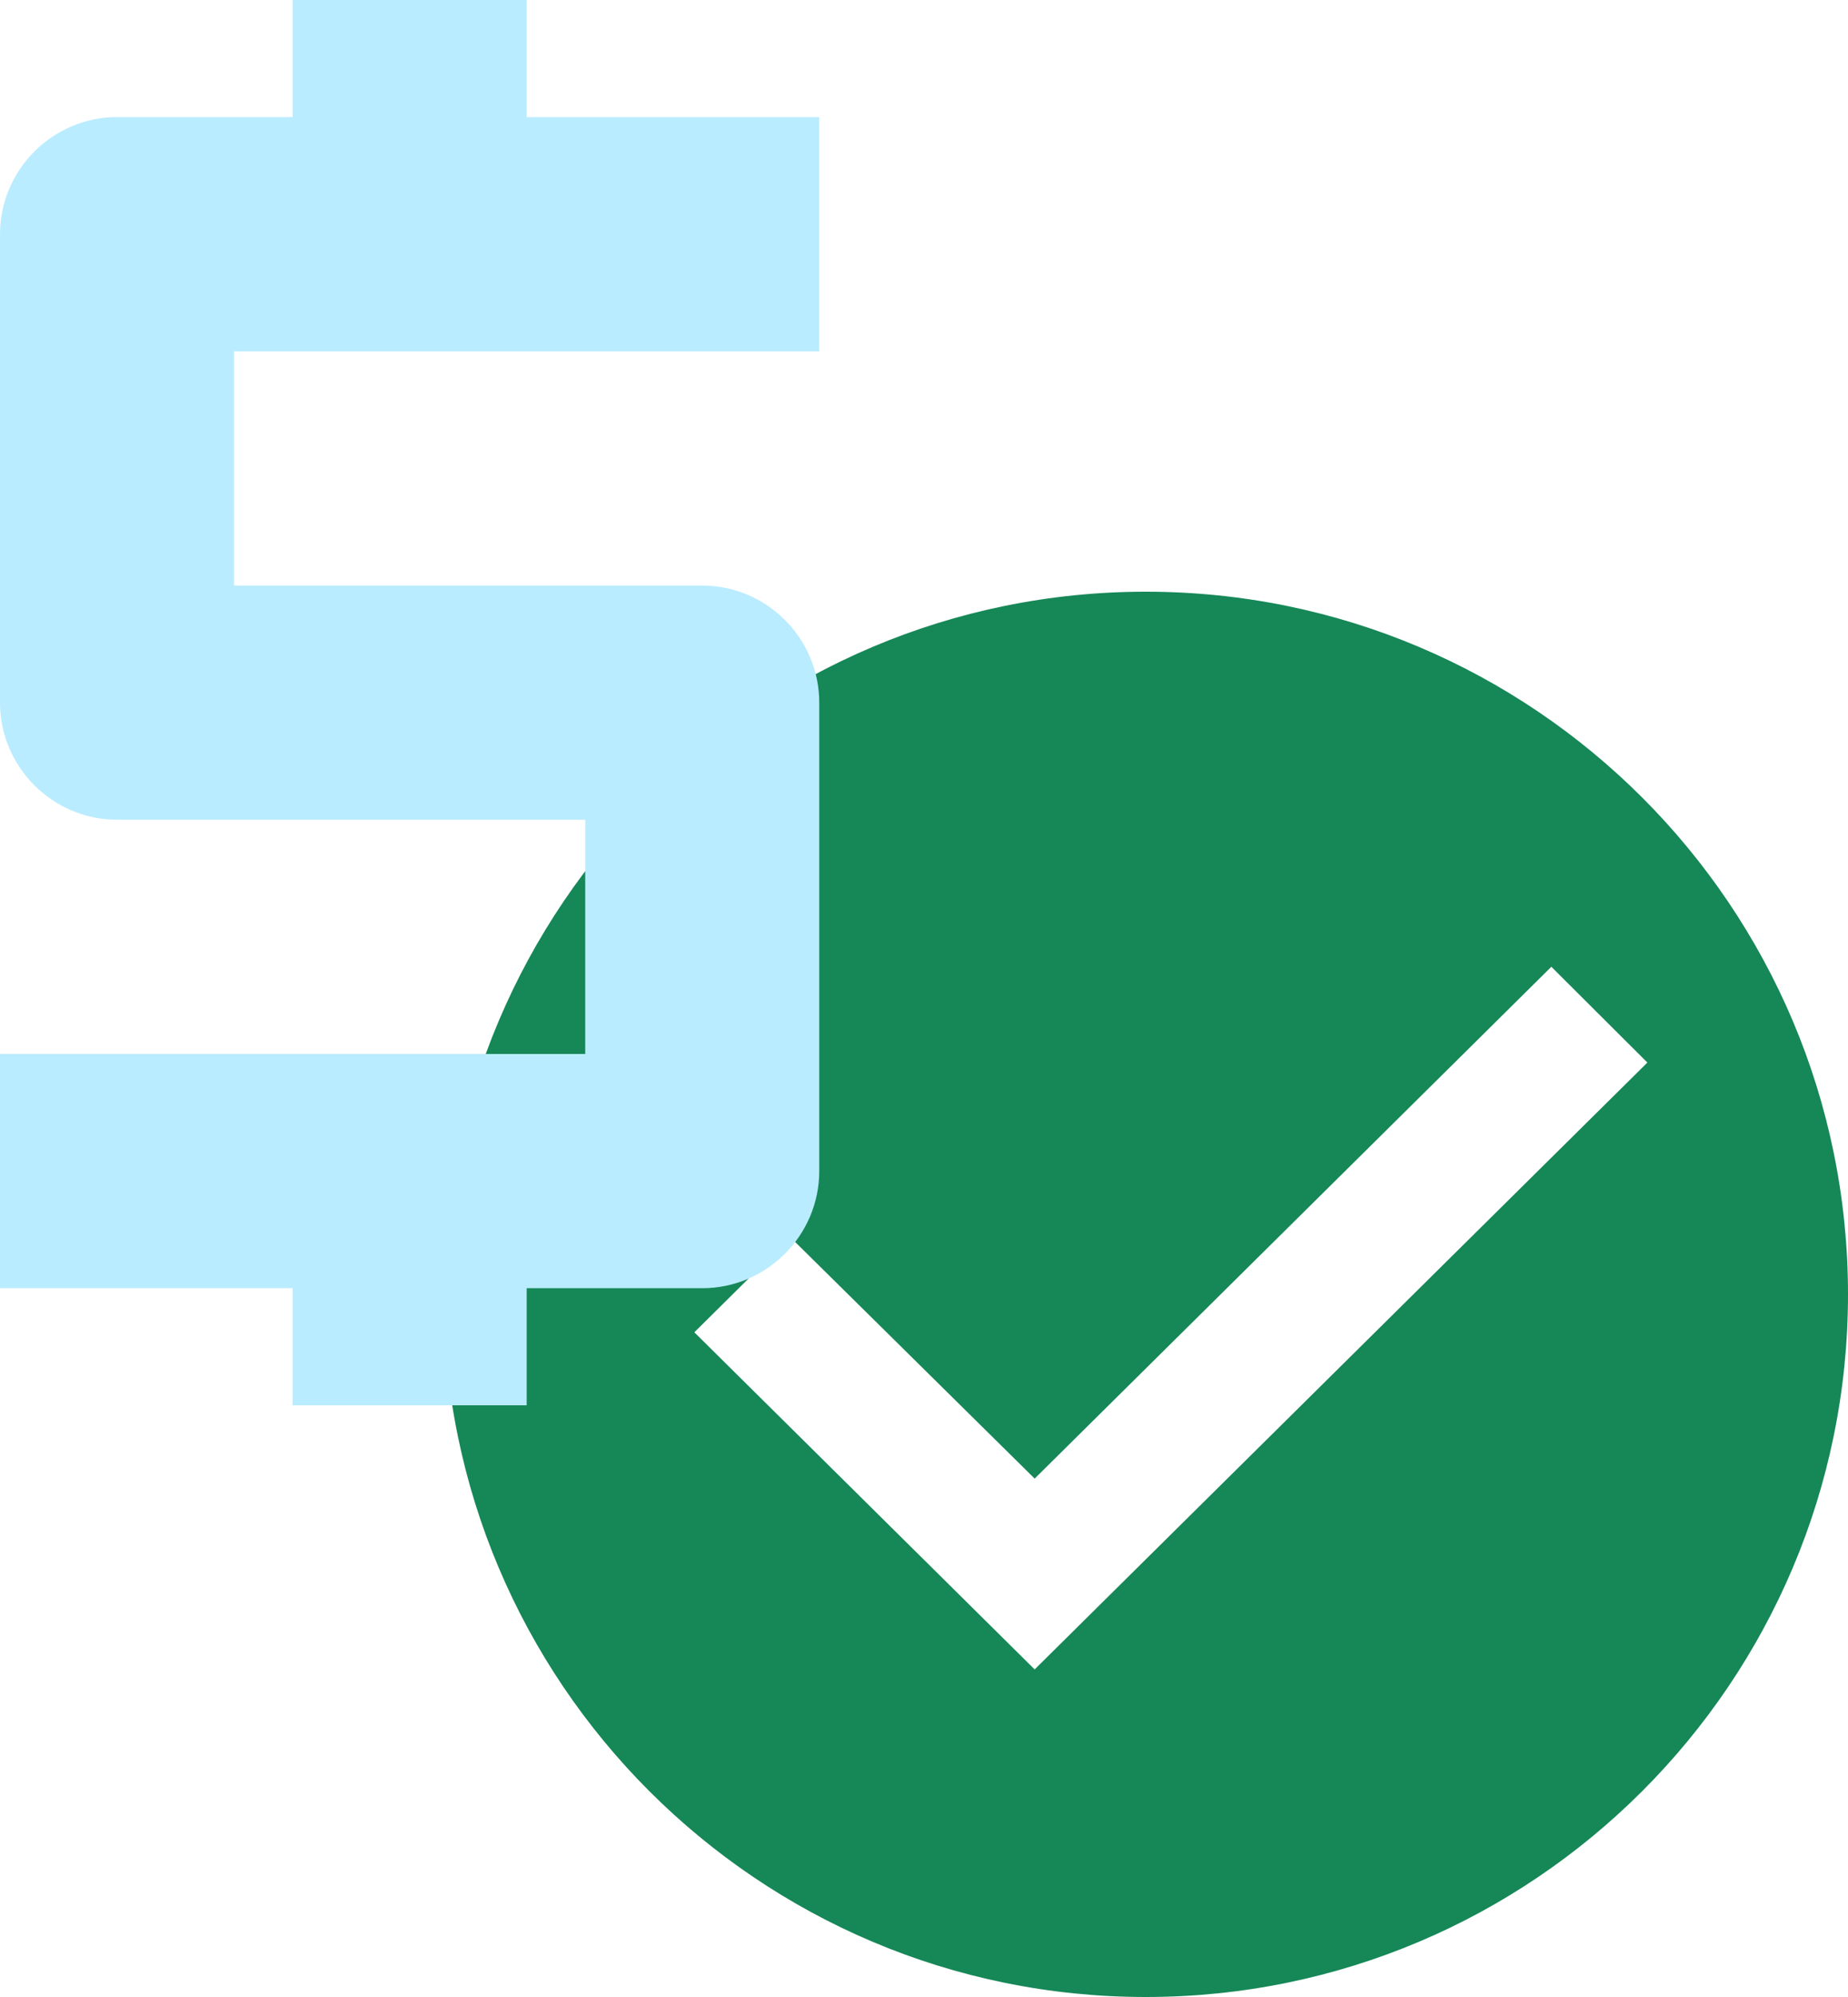 <?xml version="1.0" encoding="UTF-8"?>
<svg xmlns="http://www.w3.org/2000/svg" width="25" height="27" viewBox="0 0 25 27" fill="none">
  <path fill-rule="evenodd" clip-rule="evenodd" d="M15.5 8C10.256 8 6 12.256 6 17.5C6 22.744 10.256 27 15.5 27C20.744 27 25 22.744 25 17.5C25 12.256 20.744 8 15.5 8ZM13.997 22.571L9.393 18.013L10.691 16.727L13.997 19.991L20.987 13.071L22.286 14.366L13.997 22.571Z" fill="#168757"></path>
  <g style="mix-blend-mode:multiply">
    <path fill-rule="evenodd" clip-rule="evenodd" d="M11.083 15.833V9.5C11.083 8.629 10.371 7.917 9.5 7.917H3.167V4.75H11.083V1.583H7.125V0H3.958V1.583H1.583C0.713 1.583 0 2.296 0 3.167V9.5C0 10.371 0.713 11.083 1.583 11.083H7.917V14.25H0V17.417H3.958V19H7.125V17.417H9.5C10.371 17.417 11.083 16.704 11.083 15.833Z" fill="#BAECFF"></path>
  </g>
</svg>
